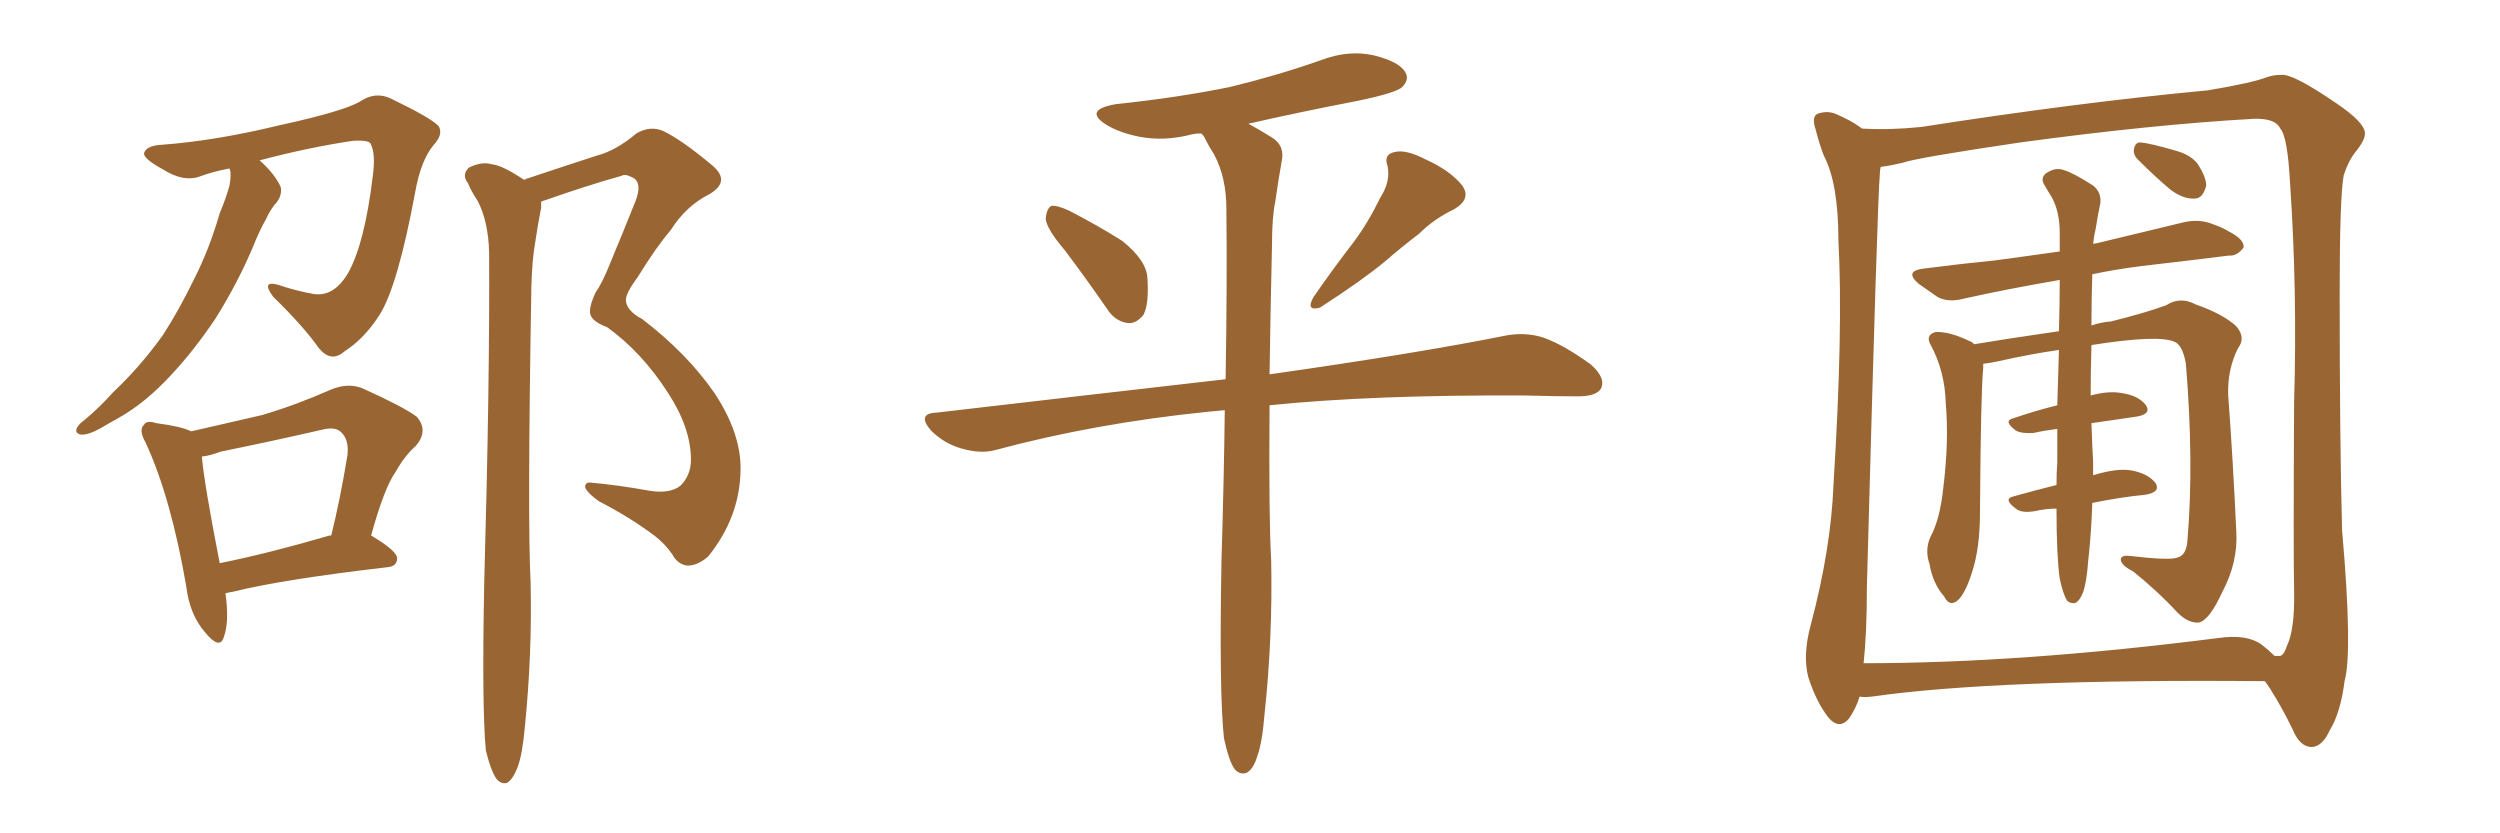 <svg xmlns="http://www.w3.org/2000/svg" xmlns:xlink="http://www.w3.org/1999/xlink" width="450" height="150"><path fill="#996633" padding="10" d="M40.58 106.79L40.58 106.79Q41.31 111.91 40.28 114.70L40.28 114.70Q39.55 117.04 36.91 113.82L36.91 113.82Q34.13 110.60 33.54 105.62L33.54 105.62Q30.76 89.50 26.22 79.69L26.22 79.69Q24.90 77.34 25.93 76.46L25.93 76.46Q26.37 75.59 28.13 76.17L28.13 76.17Q32.67 76.76 34.42 77.64L34.42 77.64Q40.87 76.17 47.17 74.71L47.17 74.71Q53.17 72.95 59.47 70.17L59.47 70.17Q62.55 68.85 65.19 69.87L65.19 69.87Q72.66 73.24 75 75L75 75Q77.20 77.49 74.85 80.27L74.85 80.27Q72.95 81.88 71.19 84.96L71.19 84.96Q69.14 87.89 66.80 96.39L66.80 96.39Q71.48 99.17 71.48 100.49L71.48 100.49Q71.48 101.95 69.73 102.10L69.73 102.10Q50.83 104.30 42.04 106.49L42.04 106.49Q41.16 106.64 40.58 106.79ZM59.33 96.39L59.33 96.39Q59.47 96.39 59.62 96.39L59.62 96.39Q61.23 89.94 62.55 81.88L62.55 81.88Q62.84 79.10 61.38 77.78L61.38 77.78Q60.35 76.76 58.01 77.34L58.01 77.34Q49.07 79.39 39.70 81.30L39.70 81.30Q37.79 82.03 36.33 82.18L36.33 82.18Q36.77 87.16 39.55 101.37L39.55 101.37Q48.34 99.61 59.33 96.39ZM46.73 28.86L46.73 28.86Q49.51 31.35 50.54 33.69L50.54 33.69Q50.83 35.45 49.37 36.91L49.37 36.91Q48.49 38.09 47.90 39.40L47.90 39.40Q46.58 41.75 45.56 44.38L45.56 44.38Q42.77 50.98 38.82 57.28L38.82 57.28Q35.01 62.99 30.91 67.38L30.91 67.38Q26.22 72.51 21.24 75.29L21.24 75.29Q19.63 76.17 18.16 77.05L18.16 77.05Q15.82 78.37 14.50 78.22L14.50 78.22Q13.33 77.93 13.92 76.90L13.92 76.90Q14.36 76.17 15.23 75.59L15.23 75.59Q18.02 73.24 20.36 70.61L20.36 70.61Q25.20 66.06 29.30 60.35L29.30 60.35Q32.23 55.81 34.86 50.39L34.86 50.39Q37.65 44.97 39.55 38.38L39.55 38.38Q40.72 35.60 41.31 33.40L41.31 33.40Q41.60 31.79 41.46 30.76L41.46 30.76Q41.31 30.47 41.31 30.32L41.31 30.32Q38.23 30.91 35.89 31.79L35.89 31.79Q32.96 32.81 29.30 30.47L29.30 30.47Q25.78 28.56 25.93 27.54L25.93 27.54Q26.37 26.22 29.00 26.07L29.00 26.07Q38.82 25.34 50.24 22.56L50.24 22.56Q61.67 20.07 64.75 18.31L64.75 18.31Q67.53 16.41 70.31 17.72L70.31 17.72Q77.64 21.24 78.96 22.71L78.96 22.71Q79.83 24.17 78.08 26.07L78.08 26.07Q75.73 28.86 74.71 34.72L74.71 34.72Q71.63 51.27 68.41 56.54L68.41 56.54Q65.63 60.94 61.96 63.28L61.96 63.28Q59.62 65.33 57.42 62.70L57.42 62.70Q54.64 58.74 49.22 53.47L49.22 53.47Q46.88 50.39 50.10 51.27L50.10 51.27Q53.03 52.29 56.25 52.88L56.25 52.88Q60.06 53.61 62.70 49.07L62.70 49.07Q65.63 43.80 67.09 31.79L67.09 31.79Q67.68 27.54 66.65 25.78L66.65 25.78Q66.21 25.20 63.57 25.34L63.57 25.34Q55.66 26.51 46.73 28.86ZM122.46 87.45L122.46 87.45L122.46 87.45Q124.37 85.55 124.37 82.76L124.37 82.76Q124.37 77.05 120.26 70.75L120.26 70.75Q115.58 63.43 109.28 58.89L109.28 58.89Q106.05 57.71 106.20 55.96L106.20 55.96Q106.20 54.79 107.23 52.59L107.23 52.59Q108.40 50.98 109.86 47.31L109.86 47.31Q112.06 42.04 114.40 36.18L114.40 36.18Q115.58 33.11 114.11 32.08L114.11 32.08Q112.50 31.20 111.91 31.64L111.91 31.64Q105.62 33.40 98.14 36.04L98.14 36.04Q97.56 36.18 97.41 36.33L97.41 36.33Q97.41 36.77 97.41 37.35L97.41 37.35Q96.83 40.28 96.24 44.24L96.24 44.24Q95.80 46.88 95.65 51.42L95.65 51.42Q94.92 93.75 95.51 104.88L95.51 104.88Q95.80 117.63 94.48 130.81L94.48 130.81Q94.04 135.79 93.16 138.13L93.16 138.13Q92.29 140.33 91.26 140.92L91.26 140.92Q90.23 141.21 89.36 140.19L89.36 140.19Q88.33 138.72 87.45 135.06L87.45 135.06Q86.72 127.44 87.16 104.88L87.16 104.88Q88.18 68.70 88.04 45.41L88.04 45.41Q87.89 39.84 85.99 36.18L85.99 36.18Q84.81 34.42 84.23 32.96L84.23 32.96Q83.06 31.49 84.38 30.18L84.38 30.18Q86.72 29.00 88.62 29.59L88.62 29.59Q90.38 29.74 94.34 32.37L94.34 32.37Q94.92 32.08 95.07 32.08L95.07 32.08Q101.66 29.88 107.52 27.98L107.52 27.98Q110.89 27.10 114.55 24.02L114.55 24.02Q117.04 22.56 119.38 23.58L119.38 23.58Q122.75 25.20 128.17 29.74L128.17 29.74Q131.69 32.67 127.59 35.01L127.59 35.01Q123.49 37.06 120.70 41.46L120.70 41.46Q118.07 44.53 114.84 49.80L114.84 49.80Q112.65 52.73 112.65 54.05L112.65 54.05Q112.79 55.96 115.58 57.42L115.58 57.42Q123.63 63.57 128.61 70.75L128.61 70.75Q133.45 78.08 133.30 84.67L133.30 84.67Q133.15 93.16 127.44 100.20L127.44 100.20Q125.54 101.81 123.78 101.81L123.78 101.81Q122.02 101.66 121.00 99.76L121.00 99.76Q119.68 97.85 117.77 96.39L117.77 96.39Q113.23 93.02 107.81 90.23L107.81 90.23Q105.76 88.77 105.32 87.74L105.32 87.74Q105.32 86.72 106.35 86.87L106.35 86.87Q111.18 87.30 116.89 88.33L116.89 88.33Q120.56 88.92 122.46 87.45ZM191.60 44.97L191.60 44.97Q188.38 41.16 188.23 39.40L188.23 39.40Q188.38 37.50 189.26 37.06L189.26 37.06Q190.28 36.91 192.48 37.94L192.48 37.94Q197.61 40.58 202.00 43.36L202.00 43.36Q206.40 46.88 206.54 50.10L206.54 50.10Q206.84 54.79 205.81 56.69L205.81 56.69Q204.49 58.30 203.03 58.15L203.03 58.15Q200.68 57.86 199.22 55.52L199.22 55.52Q195.26 49.80 191.60 44.97ZM248.44 35.60L248.44 35.60Q250.34 32.67 249.76 29.88L249.76 29.88Q249.02 27.83 250.93 27.39L250.93 27.39Q252.98 26.81 256.64 28.71L256.64 28.71Q260.89 30.62 263.09 33.25L263.09 33.25Q264.99 35.74 261.77 37.65L261.77 37.65Q258.11 39.40 255.47 42.04L255.47 42.04Q252.39 44.38 249.17 47.17L249.17 47.17Q245.07 50.54 237.60 55.37L237.60 55.37Q234.96 56.10 236.43 53.47L236.43 53.47Q240.09 48.19 243.60 43.65L243.60 43.65Q246.24 40.14 248.44 35.60ZM220.31 132.86L220.31 132.86L220.31 132.86Q219.43 124.66 219.87 100.78L219.87 100.78Q220.31 86.28 220.46 73.83L220.46 73.83Q218.85 73.97 217.38 74.12L217.38 74.12Q197.17 76.17 179.15 81.01L179.15 81.01Q176.51 81.74 173.00 80.71L173.00 80.71Q169.92 79.83 167.58 77.49L167.58 77.49Q164.94 74.41 168.60 74.27L168.60 74.27Q196.29 71.04 220.61 68.26L220.61 68.26Q220.90 50.98 220.75 37.65L220.75 37.65Q220.75 31.93 218.55 27.83L218.55 27.83Q217.53 26.22 216.65 24.46L216.65 24.46Q216.36 24.17 216.21 24.02L216.21 24.02Q215.19 24.02 214.60 24.17L214.60 24.17Q209.62 25.49 205.08 24.61L205.08 24.61Q201.42 23.88 199.07 22.41L199.07 22.41Q194.97 19.78 200.83 18.75L200.83 18.75Q211.96 17.58 221.34 15.67L221.34 15.67Q229.83 13.62 237.74 10.84L237.74 10.84Q242.72 8.94 247.27 9.96L247.27 9.96Q251.95 11.13 252.98 13.04L252.98 13.04Q253.71 14.36 252.39 15.67L252.39 15.67Q251.37 16.70 244.34 18.16L244.34 18.16Q234.38 20.07 224.71 22.27L224.71 22.27Q226.61 23.29 228.96 24.76L228.96 24.76Q231.30 26.22 230.71 29.00L230.71 29.00Q230.13 32.23 229.54 36.33L229.54 36.33Q228.96 39.11 228.96 44.09L228.96 44.09Q228.66 57.13 228.52 67.38L228.52 67.38Q255.32 63.57 271.29 60.35L271.29 60.35Q274.80 59.77 277.88 60.79L277.88 60.79Q281.54 62.11 286.38 65.63L286.38 65.63Q289.16 68.12 288.13 70.02L288.13 70.02Q287.26 71.34 284.03 71.34L284.03 71.34Q279.64 71.34 274.66 71.19L274.66 71.19Q247.12 71.04 228.52 72.95L228.52 72.95Q228.37 93.31 228.81 100.78L228.81 100.78Q229.10 114.55 227.64 128.32L227.64 128.32Q227.20 133.74 226.32 136.08L226.32 136.08Q225.59 138.57 224.27 139.16L224.27 139.16Q223.10 139.45 222.22 138.43L222.22 138.43Q221.19 136.96 220.31 132.86ZM370.75 104.15L370.75 104.15Q370.17 100.05 370.17 91.55L370.17 91.55Q368.26 91.55 366.36 91.99L366.36 91.99Q363.87 92.43 362.84 91.55L362.84 91.55Q360.50 89.79 362.40 89.36L362.40 89.36Q366.06 88.33 370.17 87.30L370.17 87.30Q370.17 85.11 370.31 83.20L370.31 83.20Q370.31 79.98 370.31 77.20L370.31 77.20Q367.97 77.49 366.06 77.93L366.06 77.93Q363.87 78.08 362.84 77.49L362.84 77.49Q360.50 75.73 362.40 75.29L362.40 75.29Q366.21 73.97 370.31 72.95L370.31 72.95Q370.46 67.53 370.61 62.99L370.61 62.99Q365.48 63.72 359.62 65.04L359.62 65.04Q358.30 65.33 356.98 65.48L356.98 65.48Q356.98 65.77 356.98 66.21L356.98 66.21Q356.54 70.61 356.40 92.14L356.40 92.14Q356.40 98.73 354.93 103.13L354.93 103.13Q353.61 107.23 352.15 108.25L352.15 108.25Q350.83 109.13 349.95 107.37L349.95 107.37Q347.90 105.03 347.31 101.51L347.31 101.51Q346.44 99.02 347.46 96.68L347.46 96.68Q349.22 93.46 349.80 87.74L349.80 87.74Q350.83 79.39 350.24 72.66L350.24 72.66Q350.10 66.80 347.46 61.96L347.46 61.96Q346.58 60.35 348.34 59.77L348.34 59.77Q350.83 59.62 354.49 61.38L354.49 61.38Q354.93 61.52 355.37 61.96L355.37 61.96Q360.50 61.08 370.61 59.62L370.61 59.62Q370.75 54.49 370.75 50.39L370.75 50.39Q361.38 52.00 353.47 53.76L353.47 53.76Q350.68 54.49 348.78 53.47L348.78 53.47Q346.88 52.15 345.41 51.12L345.41 51.12Q342.63 48.78 346.29 48.34L346.29 48.34Q353.17 47.46 359.03 46.88L359.03 46.88Q364.60 46.14 370.75 45.26L370.75 45.26Q370.75 43.36 370.75 41.89L370.75 41.89Q370.75 38.09 369.29 35.45L369.29 35.45Q368.55 34.28 367.97 33.25L367.97 33.25Q367.24 32.08 368.26 31.20L368.26 31.20Q370.02 30.03 371.48 30.62L371.48 30.62Q373.10 31.05 376.76 33.40L376.76 33.40Q378.22 34.57 378.08 36.47L378.08 36.47Q377.64 38.53 377.20 41.31L377.20 41.31Q376.90 42.48 376.76 43.95L376.76 43.95Q376.90 43.80 377.34 43.80L377.34 43.80Q385.25 41.89 393.16 39.99L393.16 39.99Q395.80 39.40 398.14 40.28L398.14 40.28Q400.20 41.02 401.07 41.60L401.07 41.60Q404.00 43.07 403.86 44.53L403.86 44.53Q402.69 46.14 401.22 46.00L401.22 46.00Q394.19 46.88 385.40 47.90L385.40 47.90Q380.71 48.49 376.61 49.37L376.61 49.37Q376.46 54.20 376.46 58.59L376.46 58.59Q378.08 58.01 379.98 57.86L379.98 57.86Q386.43 56.25 389.94 54.93L389.94 54.93Q392.43 53.32 395.21 54.79L395.21 54.79Q400.20 56.54 402.54 58.74L402.54 58.74Q404.30 60.79 402.83 62.70L402.83 62.70Q400.93 66.50 401.07 71.04L401.07 71.04Q401.95 82.91 402.54 95.80L402.54 95.80Q402.83 101.22 400.05 106.49L400.05 106.49Q397.71 111.62 395.80 112.06L395.80 112.06Q393.90 112.21 391.99 110.30L391.99 110.30Q388.48 106.49 383.94 102.83L383.94 102.83Q381.88 101.81 381.74 100.78L381.74 100.78Q381.74 99.90 383.20 100.05L383.20 100.05Q390.67 100.93 391.99 100.34L391.99 100.34Q393.60 99.90 393.75 97.12L393.75 97.12Q394.92 83.20 393.46 65.48L393.46 65.48Q392.87 62.11 391.41 61.52L391.41 61.52Q388.48 60.21 376.46 62.11L376.46 62.11Q376.32 67.09 376.32 71.19L376.32 71.19Q379.54 70.31 381.88 70.75L381.88 70.75Q384.96 71.19 386.28 72.95L386.28 72.95Q387.30 74.56 384.52 75L384.52 75Q380.57 75.59 376.46 76.17L376.46 76.17Q376.61 80.71 376.76 83.06L376.76 83.06Q376.76 84.23 376.76 85.55L376.76 85.55Q381.01 84.23 383.64 84.67L383.64 84.67Q386.72 85.25 388.04 87.01L388.04 87.01Q388.92 88.62 386.13 89.06L386.13 89.06Q381.59 89.50 376.61 90.53L376.61 90.53Q376.46 95.65 375.88 100.93L375.88 100.93Q375.59 104.74 375 106.49L375 106.49Q374.41 108.11 373.54 108.54L373.54 108.54Q372.66 108.69 372.07 108.11L372.07 108.11Q371.34 106.93 370.75 104.15ZM385.11 29.00L385.11 29.00Q384.08 28.13 384.08 27.10L384.08 27.10Q384.23 25.63 385.25 25.63L385.25 25.63Q387.01 25.78 391.55 27.10L391.55 27.10Q394.34 27.83 395.65 29.59L395.65 29.59Q397.12 31.93 397.12 33.40L397.12 33.40Q396.53 35.74 395.07 35.74L395.07 35.74Q393.02 35.89 390.67 34.13L390.67 34.13Q387.89 31.79 385.11 29.00ZM334.72 125.39L334.72 125.39Q334.13 127.44 332.81 129.35L332.81 129.35Q331.05 131.40 329.15 129.20L329.15 129.20Q326.95 126.42 325.49 121.88L325.49 121.88Q324.46 117.92 325.93 112.50L325.93 112.50Q329.59 98.73 330.03 87.16L330.03 87.16Q331.79 59.18 330.91 43.21L330.91 43.21Q330.91 32.96 328.27 27.98L328.27 27.98Q327.39 25.63 326.81 23.29L326.81 23.29Q326.07 21.09 327.10 20.51L327.10 20.51Q329.00 19.78 330.76 20.65L330.76 20.65Q333.11 21.68 334.57 22.71L334.57 22.71Q335.01 23.00 335.16 23.14L335.16 23.14Q340.14 23.44 345.85 22.85L345.85 22.85Q373.97 18.46 397.41 16.26L397.41 16.26Q405.32 14.94 407.96 13.92L407.96 13.92Q409.13 13.48 410.60 13.48L410.60 13.48Q412.65 13.18 420.56 18.60L420.56 18.60Q425.54 21.97 425.68 23.88L425.68 23.88Q425.83 25.05 424.07 27.25L424.07 27.25Q422.75 28.86 421.88 31.49L421.88 31.49Q421.14 35.30 421.14 53.03L421.14 53.03Q421.14 79.54 421.58 95.51L421.58 95.51Q423.49 117.33 422.02 122.61L422.02 122.61Q421.29 128.32 419.38 131.40L419.38 131.40Q418.07 134.33 416.16 134.47L416.16 134.47Q413.96 134.47 412.65 131.25L412.65 131.25Q410.89 127.59 408.69 124.07L408.69 124.07Q408.11 123.19 407.67 122.61L407.67 122.61Q359.47 122.17 336.91 125.39L336.91 125.39Q335.60 125.54 334.72 125.39ZM407.08 116.02L407.08 116.02L407.08 116.02Q408.40 117.04 409.42 118.07L409.42 118.07Q409.72 118.07 410.16 118.07L410.16 118.07Q411.04 118.21 411.62 116.31L411.62 116.31Q413.09 113.38 412.94 106.20L412.94 106.20Q412.79 99.76 412.94 72.36L412.94 72.36Q413.53 52.29 412.21 32.96L412.21 32.96Q411.77 24.61 410.45 23.14L410.45 23.14Q409.57 21.24 405.62 21.39L405.62 21.39Q387.45 22.41 363.72 25.63L363.72 25.63Q344.82 28.42 342.48 29.30L342.48 29.30Q339.99 29.88 338.53 30.03L338.53 30.03Q338.38 30.62 338.38 31.20L338.38 31.20Q337.94 35.60 336.04 105.62L336.04 105.62Q336.04 113.96 335.45 119.38L335.45 119.38Q363.72 119.38 399.32 114.84L399.32 114.84Q404.44 114.11 407.08 116.02Z"/></svg>